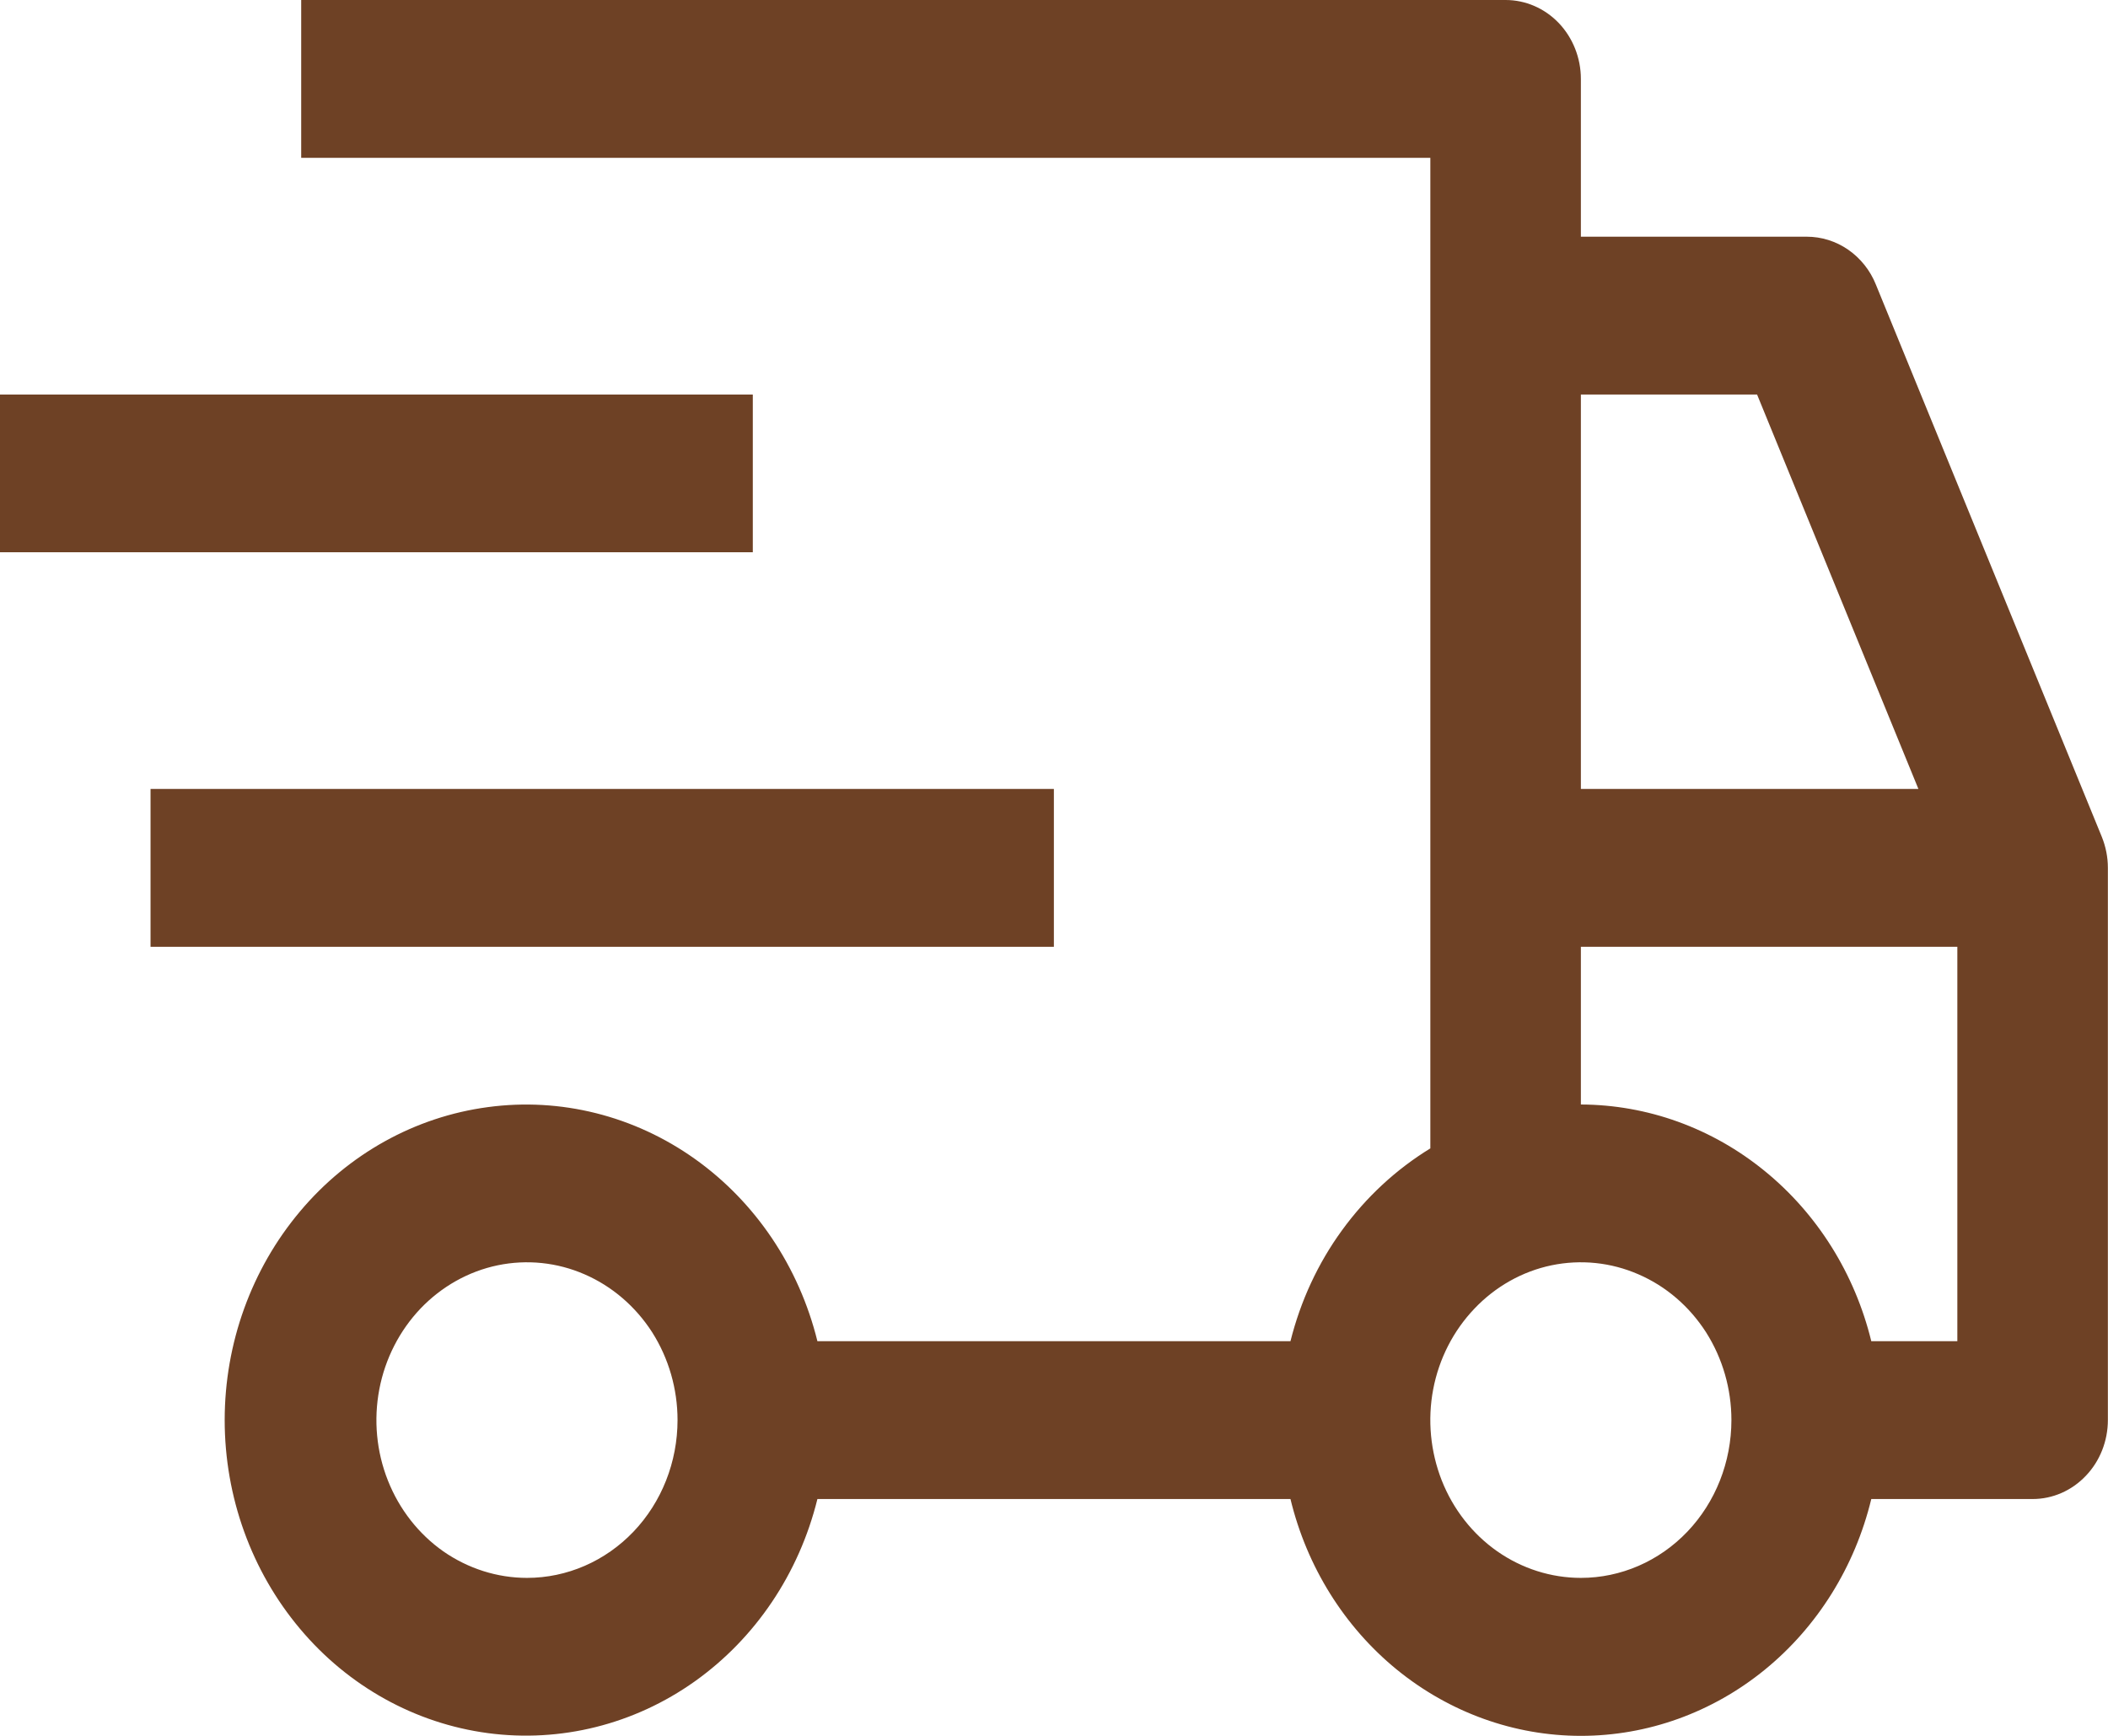 <svg width="17" height="14" viewBox="0 0 17 14" fill="none" xmlns="http://www.w3.org/2000/svg">
    <path d="M1.214 6.363H8.499V7.636H1.214V6.363ZM0 3.182H6.071V4.454H0V3.182Z"
        fill="#6E4125" />
    <path
        d="M16.95 6.749L15.128 2.295C15.082 2.18 15.004 2.083 14.905 2.014C14.805 1.945 14.689 1.909 14.57 1.909H12.749V0.636C12.749 0.468 12.685 0.306 12.571 0.186C12.457 0.067 12.303 0 12.142 0H2.429V1.273H11.535V9.262C11.259 9.431 11.017 9.655 10.823 9.922C10.629 10.188 10.488 10.493 10.407 10.817H6.592C6.444 10.217 6.093 9.695 5.604 9.347C5.115 8.999 4.521 8.85 3.935 8.929C3.349 9.007 2.809 9.306 2.419 9.771C2.028 10.236 1.812 10.834 1.812 11.453C1.812 12.073 2.028 12.671 2.419 13.136C2.809 13.601 3.349 13.9 3.935 13.978C4.521 14.056 5.115 13.908 5.604 13.56C6.093 13.212 6.444 12.69 6.592 12.09H10.407C10.539 12.636 10.841 13.12 11.265 13.466C11.69 13.812 12.212 14 12.749 14C13.287 14 13.809 13.812 14.233 13.466C14.657 13.12 14.959 12.636 15.091 12.09H16.392C16.553 12.09 16.707 12.023 16.821 11.903C16.935 11.784 16.999 11.622 16.999 11.453V6.999C16.999 6.913 16.982 6.828 16.95 6.749ZM4.25 12.726C4.01 12.726 3.775 12.651 3.575 12.512C3.376 12.372 3.22 12.173 3.128 11.94C3.036 11.708 3.012 11.452 3.059 11.205C3.106 10.958 3.222 10.732 3.391 10.554C3.561 10.376 3.778 10.254 4.013 10.205C4.249 10.156 4.493 10.181 4.715 10.278C4.936 10.374 5.126 10.537 5.26 10.746C5.393 10.956 5.464 11.202 5.464 11.453C5.464 11.791 5.336 12.115 5.109 12.353C4.881 12.592 4.572 12.726 4.25 12.726ZM12.749 3.182H14.17L15.471 6.363H12.749V3.182ZM12.749 12.726C12.509 12.726 12.274 12.651 12.075 12.512C11.875 12.372 11.719 12.173 11.627 11.94C11.536 11.708 11.511 11.452 11.558 11.205C11.605 10.958 11.721 10.732 11.891 10.554C12.06 10.376 12.277 10.254 12.512 10.205C12.748 10.156 12.992 10.181 13.214 10.278C13.436 10.374 13.625 10.537 13.759 10.746C13.892 10.956 13.963 11.202 13.963 11.453C13.963 11.791 13.835 12.115 13.608 12.353C13.38 12.592 13.071 12.726 12.749 12.726ZM15.785 10.817H15.091C14.958 10.272 14.655 9.789 14.231 9.444C13.807 9.098 13.286 8.91 12.749 8.908V7.636H15.785V10.817Z"
        fill="#6E4125" />
</svg>
    